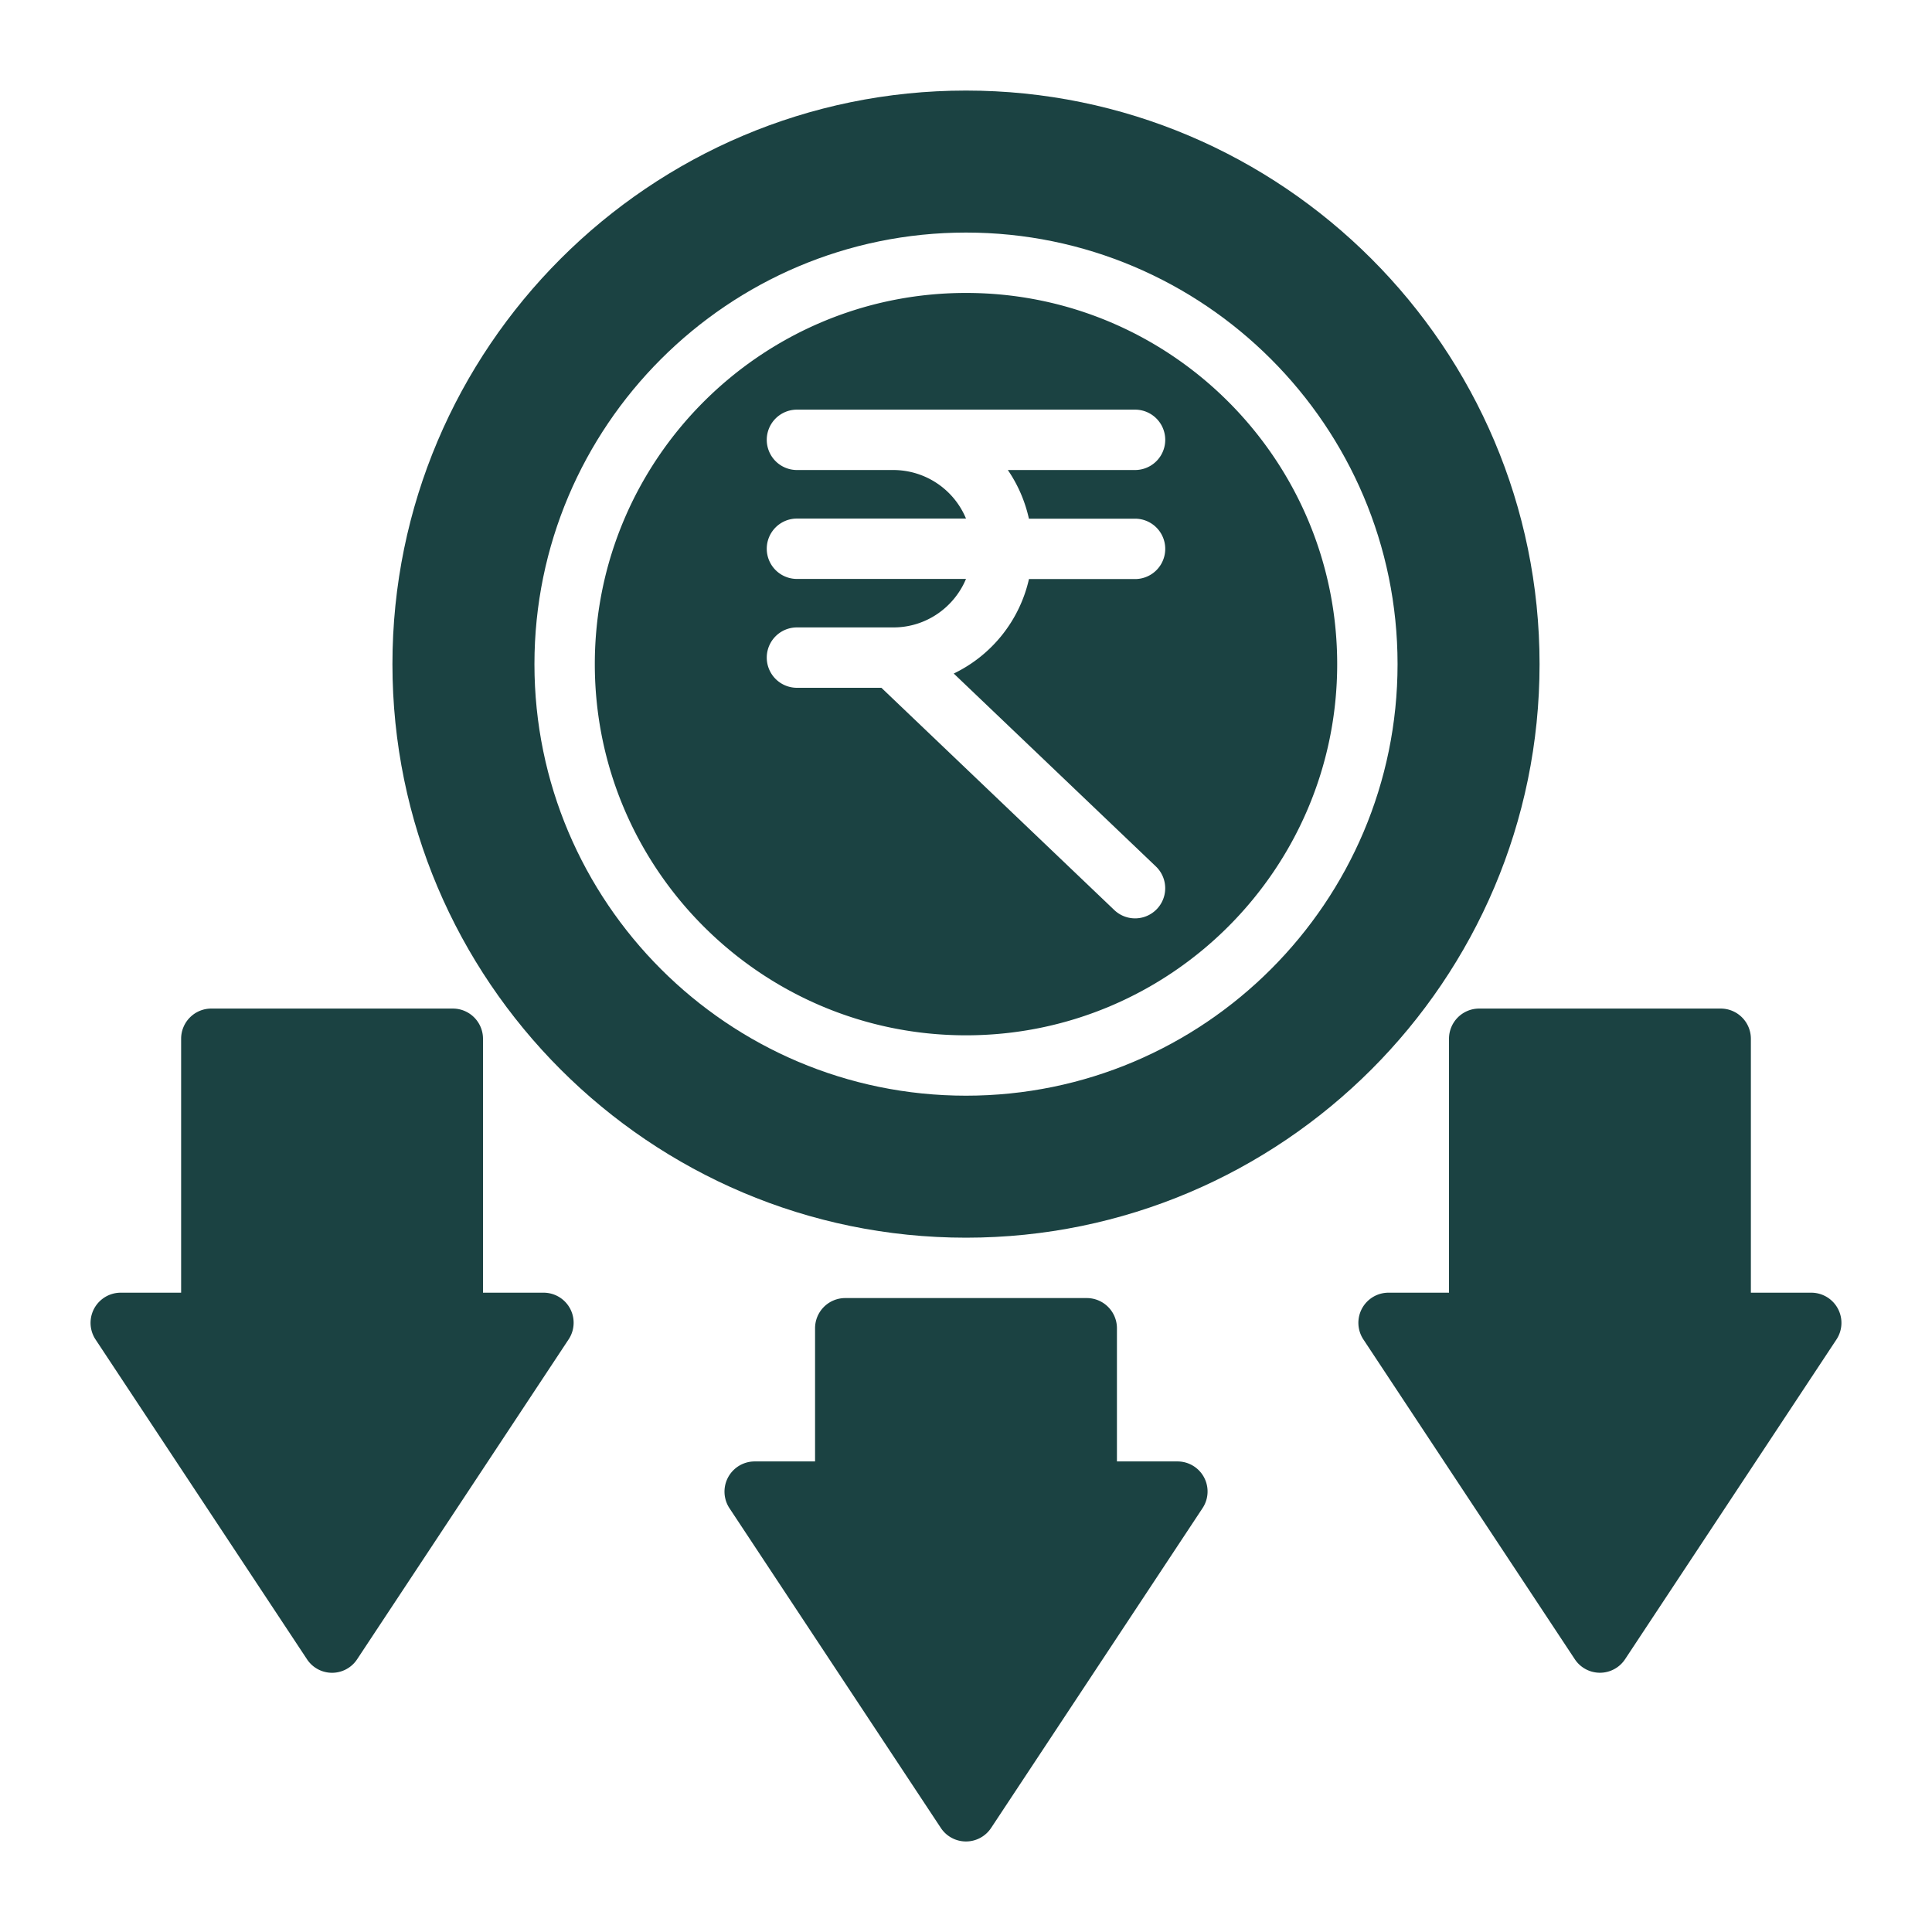 <svg xmlns="http://www.w3.org/2000/svg" xmlns:xlink="http://www.w3.org/1999/xlink" width="512" height="512" x="0" y="0" viewBox="0 0 32 32" style="enable-background:new 0 0 512 512" xml:space="preserve" class=""><g><path d="M16 4.852c-3.39 0-6.148 2.758-6.148 6.148S12.61 17.148 16 17.148c3.391 0 6.148-2.758 6.148-6.148S19.391 4.852 16 4.852zm1.042 3.739H18.8a.5.5 0 0 1 0 1h-1.757a2.301 2.301 0 0 1-1.246 1.565l3.348 3.195a.498.498 0 1 1-.689.722l-3.857-3.681H13.2a.5.5 0 0 1 0-1h1.598c.541 0 1.005-.332 1.202-.803h-2.8a.5.5 0 0 1 0-1H16a1.305 1.305 0 0 0-1.202-.804H13.2a.5.5 0 0 1 0-1h5.6a.5.5 0 0 1 0 1h-2.107c.165.241.284.513.349.806zM5.083 27.48a.497.497 0 0 0 .834 0l3.5-5.294A.498.498 0 0 0 9 21.411H8v-4.206a.5.5 0 0 0-.5-.5h-4a.5.5 0 0 0-.5.5v4.206H2a.5.5 0 0 0-.417.776zM30 21.411h-1v-4.206a.5.5 0 0 0-.5-.5h-4a.5.5 0 0 0-.5.5v4.206h-1a.499.499 0 0 0-.417.776l3.5 5.294a.499.499 0 0 0 .834 0l3.5-5.294a.5.5 0 0 0-.417-.776zM19.5 24.206h-1V22a.5.5 0 0 0-.5-.5h-4a.5.5 0 0 0-.5.5v2.206h-1a.5.5 0 0 0-.417.776l3.5 5.294a.499.499 0 0 0 .834-.001l3.5-5.294a.498.498 0 0 0-.417-.775z" fill="#1b4242" opacity="1" data-original="#000000" class=""></path><path d="M25.5 11c0-5.238-4.262-9.5-9.5-9.5S6.5 5.762 6.5 11s4.262 9.5 9.5 9.5 9.5-4.262 9.5-9.5zM16 18.148c-3.942 0-7.148-3.207-7.148-7.148S12.058 3.852 16 3.852c3.941 0 7.148 3.207 7.148 7.148S19.941 18.148 16 18.148z" fill="#1b4242" opacity="1" data-original="#000000" class=""></path></g></svg>